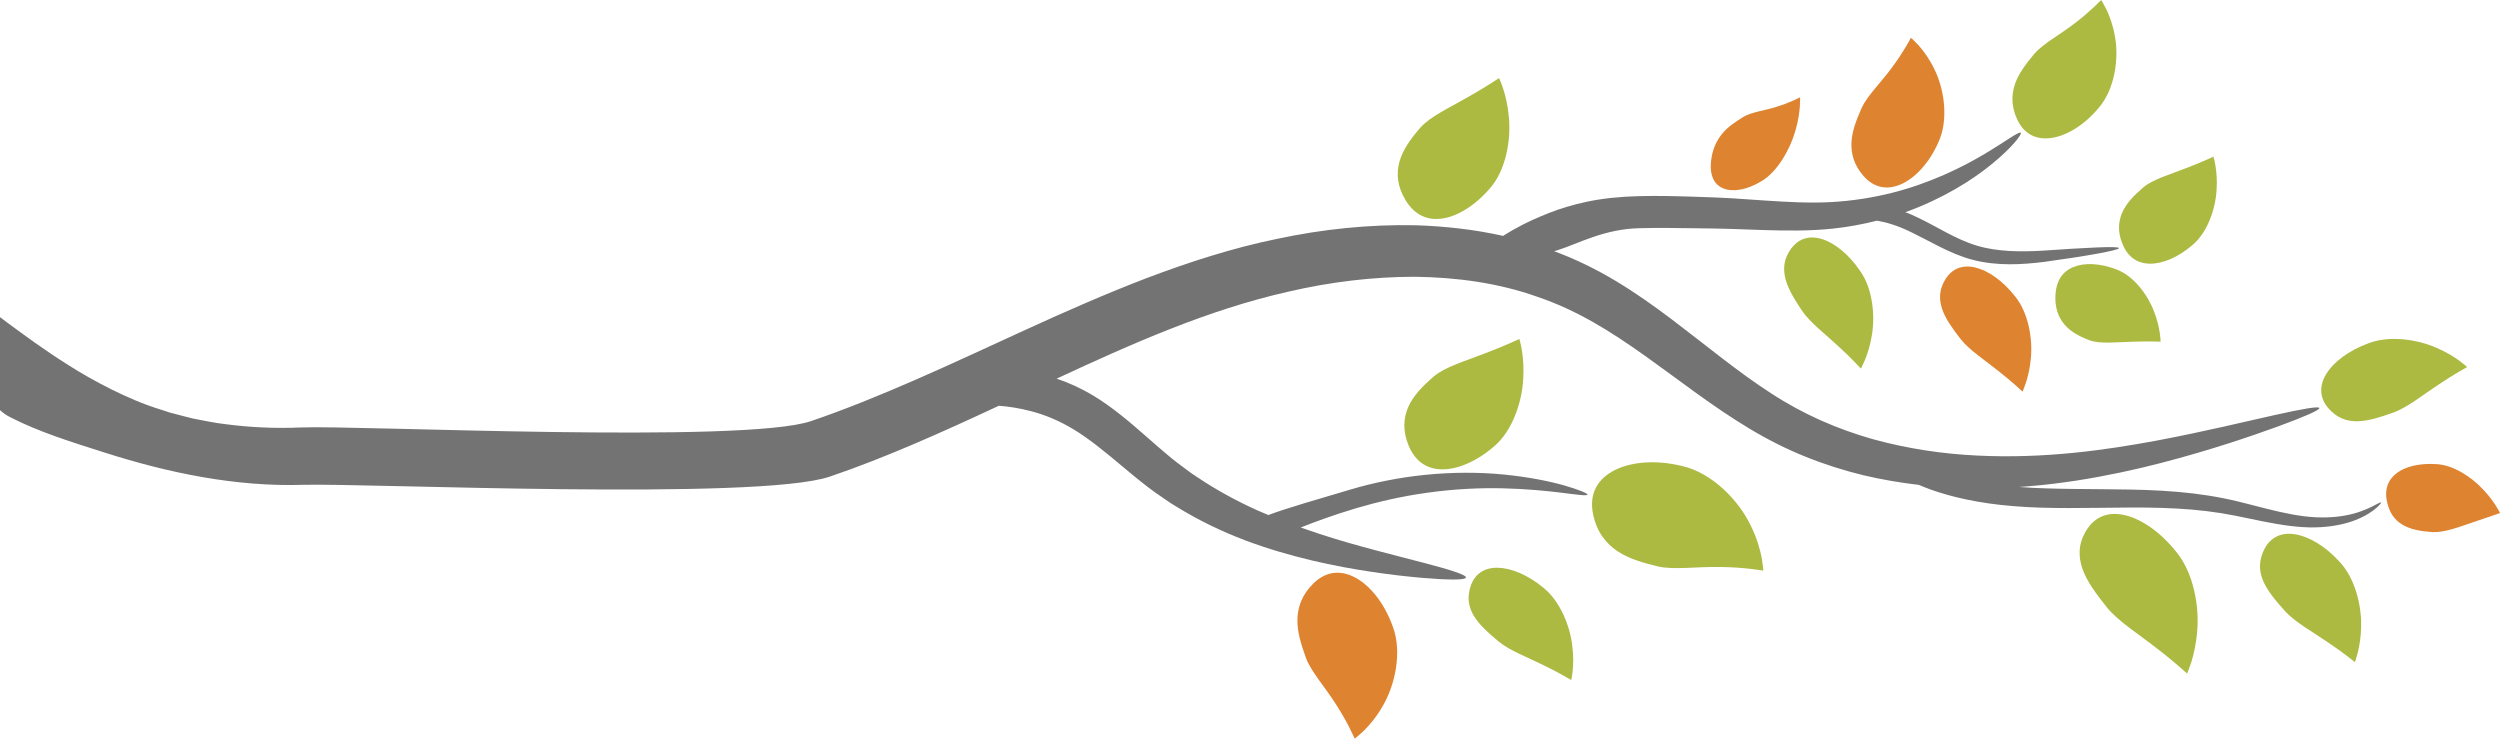 <?xml version="1.0" encoding="UTF-8" standalone="no"?><svg xmlns="http://www.w3.org/2000/svg" xmlns:xlink="http://www.w3.org/1999/xlink" fill="#000000" height="216.9" preserveAspectRatio="xMidYMid meet" version="1" viewBox="0.0 0.0 734.0 216.9" width="734" zoomAndPan="magnify"><defs><clipPath id="a"><path d="M 700 136 L 734.02 136 L 734.02 157 L 700 157 Z M 700 136"/></clipPath><clipPath id="b"><path d="M 380 168 L 411 168 L 411 216.859 L 380 216.859 Z M 380 168"/></clipPath></defs><g><g id="change1_1"><path d="M 461.312 199.66 C 461.312 199.66 462.379 195.422 461.617 189.598 C 460.969 183.828 458.059 176.535 453.223 172.629 C 448.492 168.691 443.527 166.727 439.684 166.688 C 435.805 166.633 433.109 168.465 431.855 171.848 C 429.449 178.879 433.812 183.184 440.117 188.453 C 443.32 191.039 448.484 192.973 453.035 195.238 C 457.574 197.402 461.312 199.66 461.312 199.66" fill="#acba42"/></g><g id="change1_2"><path d="M 634.344 100.312 C 634.344 100.312 630.297 100.156 625.809 100.344 C 621.266 100.453 616.535 101.035 613.469 99.902 C 610.359 98.707 607.891 97.359 606.113 95.27 C 604.367 93.18 603.234 90.363 603.492 86.391 C 603.742 82.473 605.504 79.73 608.727 78.41 C 611.91 77.086 616.508 77.227 621.414 79.117 C 626.406 80.965 630.559 86.52 632.395 91.379 C 634.348 96.262 634.344 100.312 634.344 100.312" fill="#acba42"/></g><g clip-path="url(#a)" id="change2_4"><path d="M 734.016 150.633 C 734.016 150.633 730.219 151.926 726.273 153.27 C 722.094 154.684 717.598 156.43 714.105 156.227 C 707.152 155.746 702.055 153.945 700.738 146.883 C 699.406 139.988 705.531 135.641 715.441 136.273 C 720.359 136.559 725.66 140.082 728.98 143.645 C 732.383 147.195 734.016 150.633 734.016 150.633" fill="#de8330"/></g><g id="change1_3"><path d="M 691.406 194.406 C 691.406 194.406 687.852 191.5 683.449 188.57 C 679.051 185.535 673.965 182.754 671.016 179.582 C 665.234 173.156 661.336 168.027 664.887 161.066 C 666.699 157.734 669.773 156.223 673.805 156.859 C 677.801 157.473 682.676 160.258 687.012 165.062 C 691.465 169.852 693.406 177.875 693.223 183.977 C 693.176 187.055 692.711 189.688 692.266 191.516 C 691.785 193.359 691.406 194.406 691.406 194.406" fill="#acba42"/></g><g id="change1_4"><path d="M 724.363 107.758 C 724.363 107.758 720.328 109.953 715.953 112.922 C 711.48 115.844 706.98 119.504 702.93 121.035 C 694.797 123.957 688.574 125.625 683.473 119.711 C 681.07 116.77 680.836 113.355 682.949 109.863 C 685.027 106.395 689.449 102.934 695.535 100.734 C 701.652 98.426 709.816 99.656 715.395 102.133 C 718.227 103.34 720.488 104.77 722.012 105.867 C 723.539 107.012 724.363 107.758 724.363 107.758" fill="#acba42"/></g><g id="change1_5"><path d="M 649.867 45.996 C 649.867 45.996 651.172 50.055 650.797 55.641 C 650.527 61.168 648.168 68.207 643.746 71.91 C 639.426 75.637 634.816 77.492 631.145 77.414 C 627.438 77.355 624.738 75.391 623.219 71.777 C 621.672 68.105 621.941 65.027 623.102 62.371 C 624.289 59.699 626.445 57.441 629.266 55.016 C 632.066 52.664 637.02 51.262 641.527 49.488 C 646.016 47.812 649.867 45.996 649.867 45.996" fill="#acba42"/></g><g id="change1_6"><path d="M 440.125 22.93 C 440.125 22.93 442.434 27.582 443 34.379 C 443.68 41.09 442.121 49.996 437.469 55.262 C 432.938 60.535 427.723 63.609 423.285 64.184 C 418.812 64.789 415.203 62.91 412.715 58.836 C 410.184 54.695 409.949 50.938 410.863 47.523 C 411.809 44.094 413.996 40.977 416.949 37.543 C 419.898 34.203 425.605 31.609 430.715 28.652 C 435.816 25.82 440.125 22.93 440.125 22.93" fill="#acba42"/></g><g id="change1_7"><path d="M 446.082 99.52 C 446.082 99.52 447.672 104.461 447.215 111.27 C 446.887 118.004 444.016 126.578 438.629 131.09 C 433.359 135.625 427.746 137.887 423.273 137.797 C 418.758 137.723 415.469 135.328 413.617 130.93 C 411.73 126.453 412.062 122.703 413.477 119.465 C 414.922 116.215 417.551 113.461 420.984 110.504 C 424.398 107.645 430.43 105.934 435.922 103.77 C 441.387 101.73 446.082 99.52 446.082 99.52" fill="#acba42"/></g><g clip-path="url(#b)" id="change2_5"><path d="M 397.742 216.859 C 397.742 216.859 398.777 216.086 400.414 214.547 C 401.984 212.996 404.062 210.613 405.879 207.438 C 409.605 201.23 411.723 191.387 408.938 184.008 C 406.332 176.676 401.844 171.488 397.465 169.355 C 393.039 167.168 388.895 168.023 385.531 171.379 C 382.078 174.812 381.008 178.426 380.918 181.934 C 380.859 185.473 381.934 188.992 383.43 193.184 C 384.961 197.246 389.133 201.84 392.336 206.938 C 393.938 209.418 395.305 211.883 396.254 213.758 C 397.152 215.637 397.742 216.859 397.742 216.859" fill="#de8330"/></g><g id="change2_1"><path d="M 593.82 114.977 C 593.82 114.977 590.684 112.004 586.758 108.949 C 582.844 105.797 578.266 102.832 575.719 99.652 C 573.18 96.387 571.172 93.582 570.203 90.715 C 569.262 87.863 569.277 84.926 571.254 81.859 C 573.188 78.859 576.176 77.656 579.91 78.531 C 583.617 79.387 587.996 82.336 591.73 87.145 C 595.574 91.945 596.844 99.605 596.246 105.316 C 595.988 108.199 595.367 110.641 594.824 112.324 C 594.246 114.02 593.82 114.977 593.82 114.977" fill="#de8330"/></g><g id="change1_8"><path d="M 517.715 167.531 C 517.715 167.531 517.629 166.086 517.199 163.613 C 516.723 161.191 515.773 157.781 513.93 154.133 C 510.43 146.828 502.539 138.785 493.934 136.84 C 485.48 134.754 477.871 135.75 473.184 138.527 C 468.414 141.309 466.656 145.707 467.719 150.914 C 468.797 156.258 471.516 159.48 474.734 161.727 C 478 163.961 481.949 165.121 486.785 166.312 C 491.523 167.387 498.383 166.316 505.113 166.469 C 508.422 166.5 511.562 166.746 513.898 167.012 C 516.211 167.328 517.715 167.531 517.715 167.531" fill="#acba42"/></g><g id="change1_9"><path d="M 616.906 0.004 C 616.906 0.004 617.551 0.992 618.469 2.816 C 619.332 4.633 620.363 7.32 620.926 10.602 C 622.176 17.074 620.918 26.156 616.234 31.602 C 611.715 37.062 606.258 40.098 601.844 40.555 C 597.379 41.051 594.098 39.023 592.27 35.105 C 590.387 31.09 590.598 27.664 591.613 24.637 C 592.668 21.59 594.688 18.914 597.273 15.797 C 599.852 12.797 604.852 10.172 609.184 6.809 C 611.328 5.184 613.266 3.5 614.66 2.195 C 616.02 0.867 616.906 0.004 616.906 0.004" fill="#acba42"/></g><g id="change1_10"><path d="M 546.367 108.219 C 546.367 108.219 543.406 104.969 539.648 101.578 C 535.906 98.086 531.48 94.738 529.133 91.32 C 526.801 87.816 524.969 84.82 524.203 81.844 C 523.457 78.879 523.691 75.895 525.926 72.93 C 528.109 70.027 531.23 69.031 534.961 70.199 C 538.656 71.34 542.883 74.66 546.316 79.816 C 549.859 84.977 550.574 92.848 549.547 98.598 C 549.07 101.504 548.262 103.934 547.586 105.602 C 546.871 107.281 546.367 108.219 546.367 108.219" fill="#acba42"/></g><g id="change2_2"><path d="M 561.055 11.094 C 561.055 11.094 561.949 11.859 563.336 13.359 C 564.668 14.867 566.406 17.164 567.855 20.16 C 570.852 26.031 572.16 35.109 569.168 41.637 C 566.344 48.137 561.941 52.566 557.828 54.23 C 553.672 55.941 549.961 54.906 547.113 51.648 C 544.191 48.309 543.449 44.961 543.586 41.77 C 543.75 38.551 544.949 35.422 546.57 31.707 C 548.215 28.109 552.293 24.199 555.52 19.77 C 557.133 17.613 558.527 15.461 559.508 13.816 C 560.445 12.164 561.055 11.094 561.055 11.094" fill="#de8330"/></g><g id="change2_3"><path d="M 528.508 28.578 C 528.508 28.578 528.535 29.57 528.434 31.312 C 528.305 33.027 527.973 35.484 527.168 38.246 C 525.66 43.746 521.816 50.445 517.262 53.133 C 512.797 55.891 508.625 56.43 505.938 55.301 C 503.207 54.18 502.023 51.484 502.32 47.797 C 502.621 44.008 503.922 41.395 505.543 39.363 C 507.191 37.328 509.27 35.914 511.824 34.34 C 514.332 32.855 518.105 32.484 521.742 31.309 C 523.531 30.758 525.219 30.094 526.469 29.539 C 527.703 28.957 528.508 28.578 528.508 28.578" fill="#de8330"/></g><g id="change1_11"><path d="M 642.137 197.77 C 642.137 197.77 638.062 194.004 632.969 190.148 C 627.891 186.164 621.961 182.438 618.641 178.398 C 615.324 174.246 612.699 170.68 611.41 167.016 C 610.152 163.371 610.121 159.594 612.609 155.625 C 615.039 151.742 618.855 150.148 623.672 151.211 C 628.441 152.246 634.113 155.957 638.988 162.07 C 644.008 168.168 645.762 177.984 645.094 185.328 C 644.809 189.035 644.055 192.176 643.387 194.348 C 642.672 196.535 642.137 197.77 642.137 197.77" fill="#acba42"/></g><g id="change3_1"><path d="M 699.059 147.535 C 698.914 147.363 697.992 147.949 696.27 148.82 C 694.535 149.656 691.953 150.746 688.562 151.348 C 685.184 151.973 681.027 152.145 676.445 151.566 C 671.84 151.004 666.816 149.734 661.398 148.32 C 658.688 147.625 655.867 146.898 652.926 146.312 C 649.988 145.719 646.977 145.25 643.926 144.879 C 637.824 144.156 631.578 143.848 625.449 143.73 C 613.727 143.516 602.41 143.719 592.805 142.973 C 593.691 142.91 594.578 142.852 595.449 142.777 C 600.371 142.406 605.102 141.781 609.637 141.102 C 618.703 139.684 626.992 137.871 634.441 135.938 C 649.336 132.059 660.965 128.059 668.922 125.168 C 676.867 122.25 681.125 120.355 680.957 119.793 C 680.785 119.219 676.188 120.004 667.945 121.84 C 659.703 123.652 647.824 126.594 632.988 129.402 C 618.176 132.129 600.273 134.738 580.461 133.75 C 570.574 133.277 560.246 131.797 549.938 128.961 C 539.621 126.043 529.508 121.707 519.957 115.453 C 510.316 109.254 501.008 101.465 490.832 93.766 C 485.734 89.926 480.395 86.109 474.637 82.641 C 468.93 79.191 462.738 76.121 456.312 73.762 C 456.641 73.66 456.953 73.562 457.289 73.457 C 463.18 71.637 470.93 67.191 481.477 66.996 C 486.746 66.852 492.629 66.945 498.824 67.031 C 501.953 67.074 505.059 67.102 508.227 67.211 C 511.438 67.32 514.691 67.434 517.965 67.551 C 524.574 67.75 531.41 67.832 538.16 67.121 C 542.617 66.648 546.941 65.832 551.086 64.789 C 553.848 65.25 557.207 66.23 561.234 68.219 C 563.727 69.418 566.434 70.902 569.395 72.395 C 572.355 73.871 575.621 75.359 579.184 76.281 C 586.312 78.16 593.703 77.684 600.004 76.914 C 612.598 75.191 622.195 73.473 622.145 72.848 C 622.086 72.18 612.258 72.734 599.711 73.598 C 593.488 73.945 586.547 73.984 580.352 72.105 C 574.184 70.254 568.602 66.496 563.273 63.98 C 561.953 63.32 560.664 62.766 559.418 62.297 C 570.324 58.387 579.039 52.883 584.738 48.223 C 590.824 43.25 593.691 39.41 593.293 38.996 C 592.805 38.465 589.117 41.355 582.637 45.219 C 576.18 49.078 566.754 53.762 555.465 56.625 C 549.824 58.039 543.762 59.004 537.555 59.336 C 531.34 59.672 524.883 59.32 518.395 58.887 C 515.113 58.664 511.852 58.445 508.633 58.227 C 505.371 58.023 502.125 57.918 499.047 57.809 C 492.824 57.602 486.836 57.434 481.215 57.586 C 475.598 57.727 470.484 58.266 466.051 59.195 C 461.621 60.137 457.863 61.305 454.766 62.539 C 448.539 64.984 444.578 67.211 441.898 68.879 C 441.691 69.012 441.508 69.133 441.32 69.258 C 432.891 67.371 424.246 66.414 415.656 66.133 C 401.895 65.848 388.191 67.297 374.965 70.129 C 361.703 72.844 348.887 77.023 336.684 81.641 C 324.484 86.32 312.781 91.488 301.52 96.637 C 290.25 101.777 279.379 106.887 268.82 111.488 C 258.273 116.094 247.996 120.277 238.105 123.641 C 218.281 130.355 104.348 124.812 88.434 125.5 C 80.473 125.859 73.082 125.43 66.289 124.547 C 62.871 124.168 59.66 123.453 56.531 122.852 C 54.988 122.492 53.492 122.062 52.012 121.688 C 51.27 121.496 50.539 121.305 49.812 121.117 C 49.102 120.879 48.398 120.645 47.703 120.41 C 42.07 118.73 37.086 116.48 32.52 114.227 C 27.973 111.938 23.863 109.609 20.18 107.262 C 12.785 102.617 6.93 98.242 2.09 94.68 C 1.367 94.137 0.676 93.621 0 93.113 L 0 120.414 C 0.84 121.188 1.797 121.875 2.906 122.445 C 11.516 126.887 21.395 129.895 30.598 132.836 C 49.41 138.848 69.18 142.965 89.02 142.344 C 106.855 141.816 222.48 147.098 243.637 139.934 C 259.906 134.398 276.414 126.996 293.27 119.129 C 296.059 119.352 299.18 119.793 302.629 120.703 C 306.516 121.707 310.684 123.344 315.094 125.992 C 319.535 128.664 324.141 132.398 329.145 136.613 C 331.656 138.711 334.277 140.91 337.102 143.07 C 338.512 144.164 340.004 145.184 341.5 146.203 L 343.746 147.742 C 344.512 148.23 345.297 148.688 346.07 149.16 C 352.281 152.953 358.902 156.105 365.535 158.629 C 372.18 161.129 378.816 163.039 385.125 164.535 C 391.434 166.051 397.43 167.105 402.848 167.914 C 408.27 168.738 413.121 169.258 417.18 169.629 C 425.305 170.328 430.277 170.34 430.402 169.566 C 430.535 168.777 425.785 167.273 417.945 165.23 C 414.031 164.188 409.34 163.035 404.148 161.637 C 398.949 160.25 393.234 158.676 387.309 156.727 C 385.52 156.145 383.711 155.523 381.895 154.879 C 385.562 153.43 390.762 151.414 398.359 149.156 C 404.355 147.383 411.551 145.699 419.031 144.668 C 426.508 143.609 434.25 143.195 441.215 143.367 C 448.176 143.527 454.355 144.148 458.797 144.703 C 463.234 145.285 465.969 145.633 466.078 145.223 C 466.172 144.867 463.621 143.785 459.238 142.516 C 454.855 141.273 448.602 140.012 441.441 139.316 C 434.285 138.613 426.227 138.613 418.402 139.422 C 410.578 140.203 403.012 141.797 396.742 143.656 C 387.203 146.492 377.734 149.184 372.387 151.215 C 371.312 150.766 370.234 150.316 369.164 149.84 C 363.125 147.113 357.211 143.91 351.75 140.25 L 349.703 138.887 L 347.742 137.426 C 346.434 136.457 345.129 135.504 343.887 134.473 C 341.379 132.418 338.922 130.242 336.453 128.078 C 331.531 123.746 326.453 119.453 321.031 116.18 C 317.363 113.969 313.707 112.336 310.23 111.172 C 331.945 101.078 354.516 90.969 378.344 85.613 C 390.543 82.781 403.031 81.258 415.406 81.258 C 427.746 81.422 440.02 83.086 451.336 87.129 C 457.035 89.055 462.426 91.559 467.664 94.531 C 472.902 97.504 477.973 100.91 482.984 104.473 C 493.004 111.602 502.828 119.363 513.535 125.781 C 518.867 129 524.477 131.836 530.141 134.105 C 535.805 136.391 541.523 138.18 547.195 139.555 C 552.664 140.84 558.074 141.75 563.391 142.367 C 564.508 142.848 565.715 143.328 567.039 143.805 C 572.836 145.84 580.688 147.762 590.977 148.586 C 601.281 149.492 613.305 149.078 625.398 149.012 C 631.453 148.984 637.531 149.117 643.441 149.609 C 646.391 149.863 649.297 150.211 652.129 150.664 C 654.961 151.113 657.738 151.699 660.477 152.27 C 665.941 153.43 671.246 154.477 676.152 154.762 C 681.074 155.062 685.523 154.539 689.074 153.523 C 692.641 152.527 695.258 151.012 696.879 149.805 C 698.492 148.562 699.168 147.664 699.059 147.535" fill="#737373"/></g></g></svg>